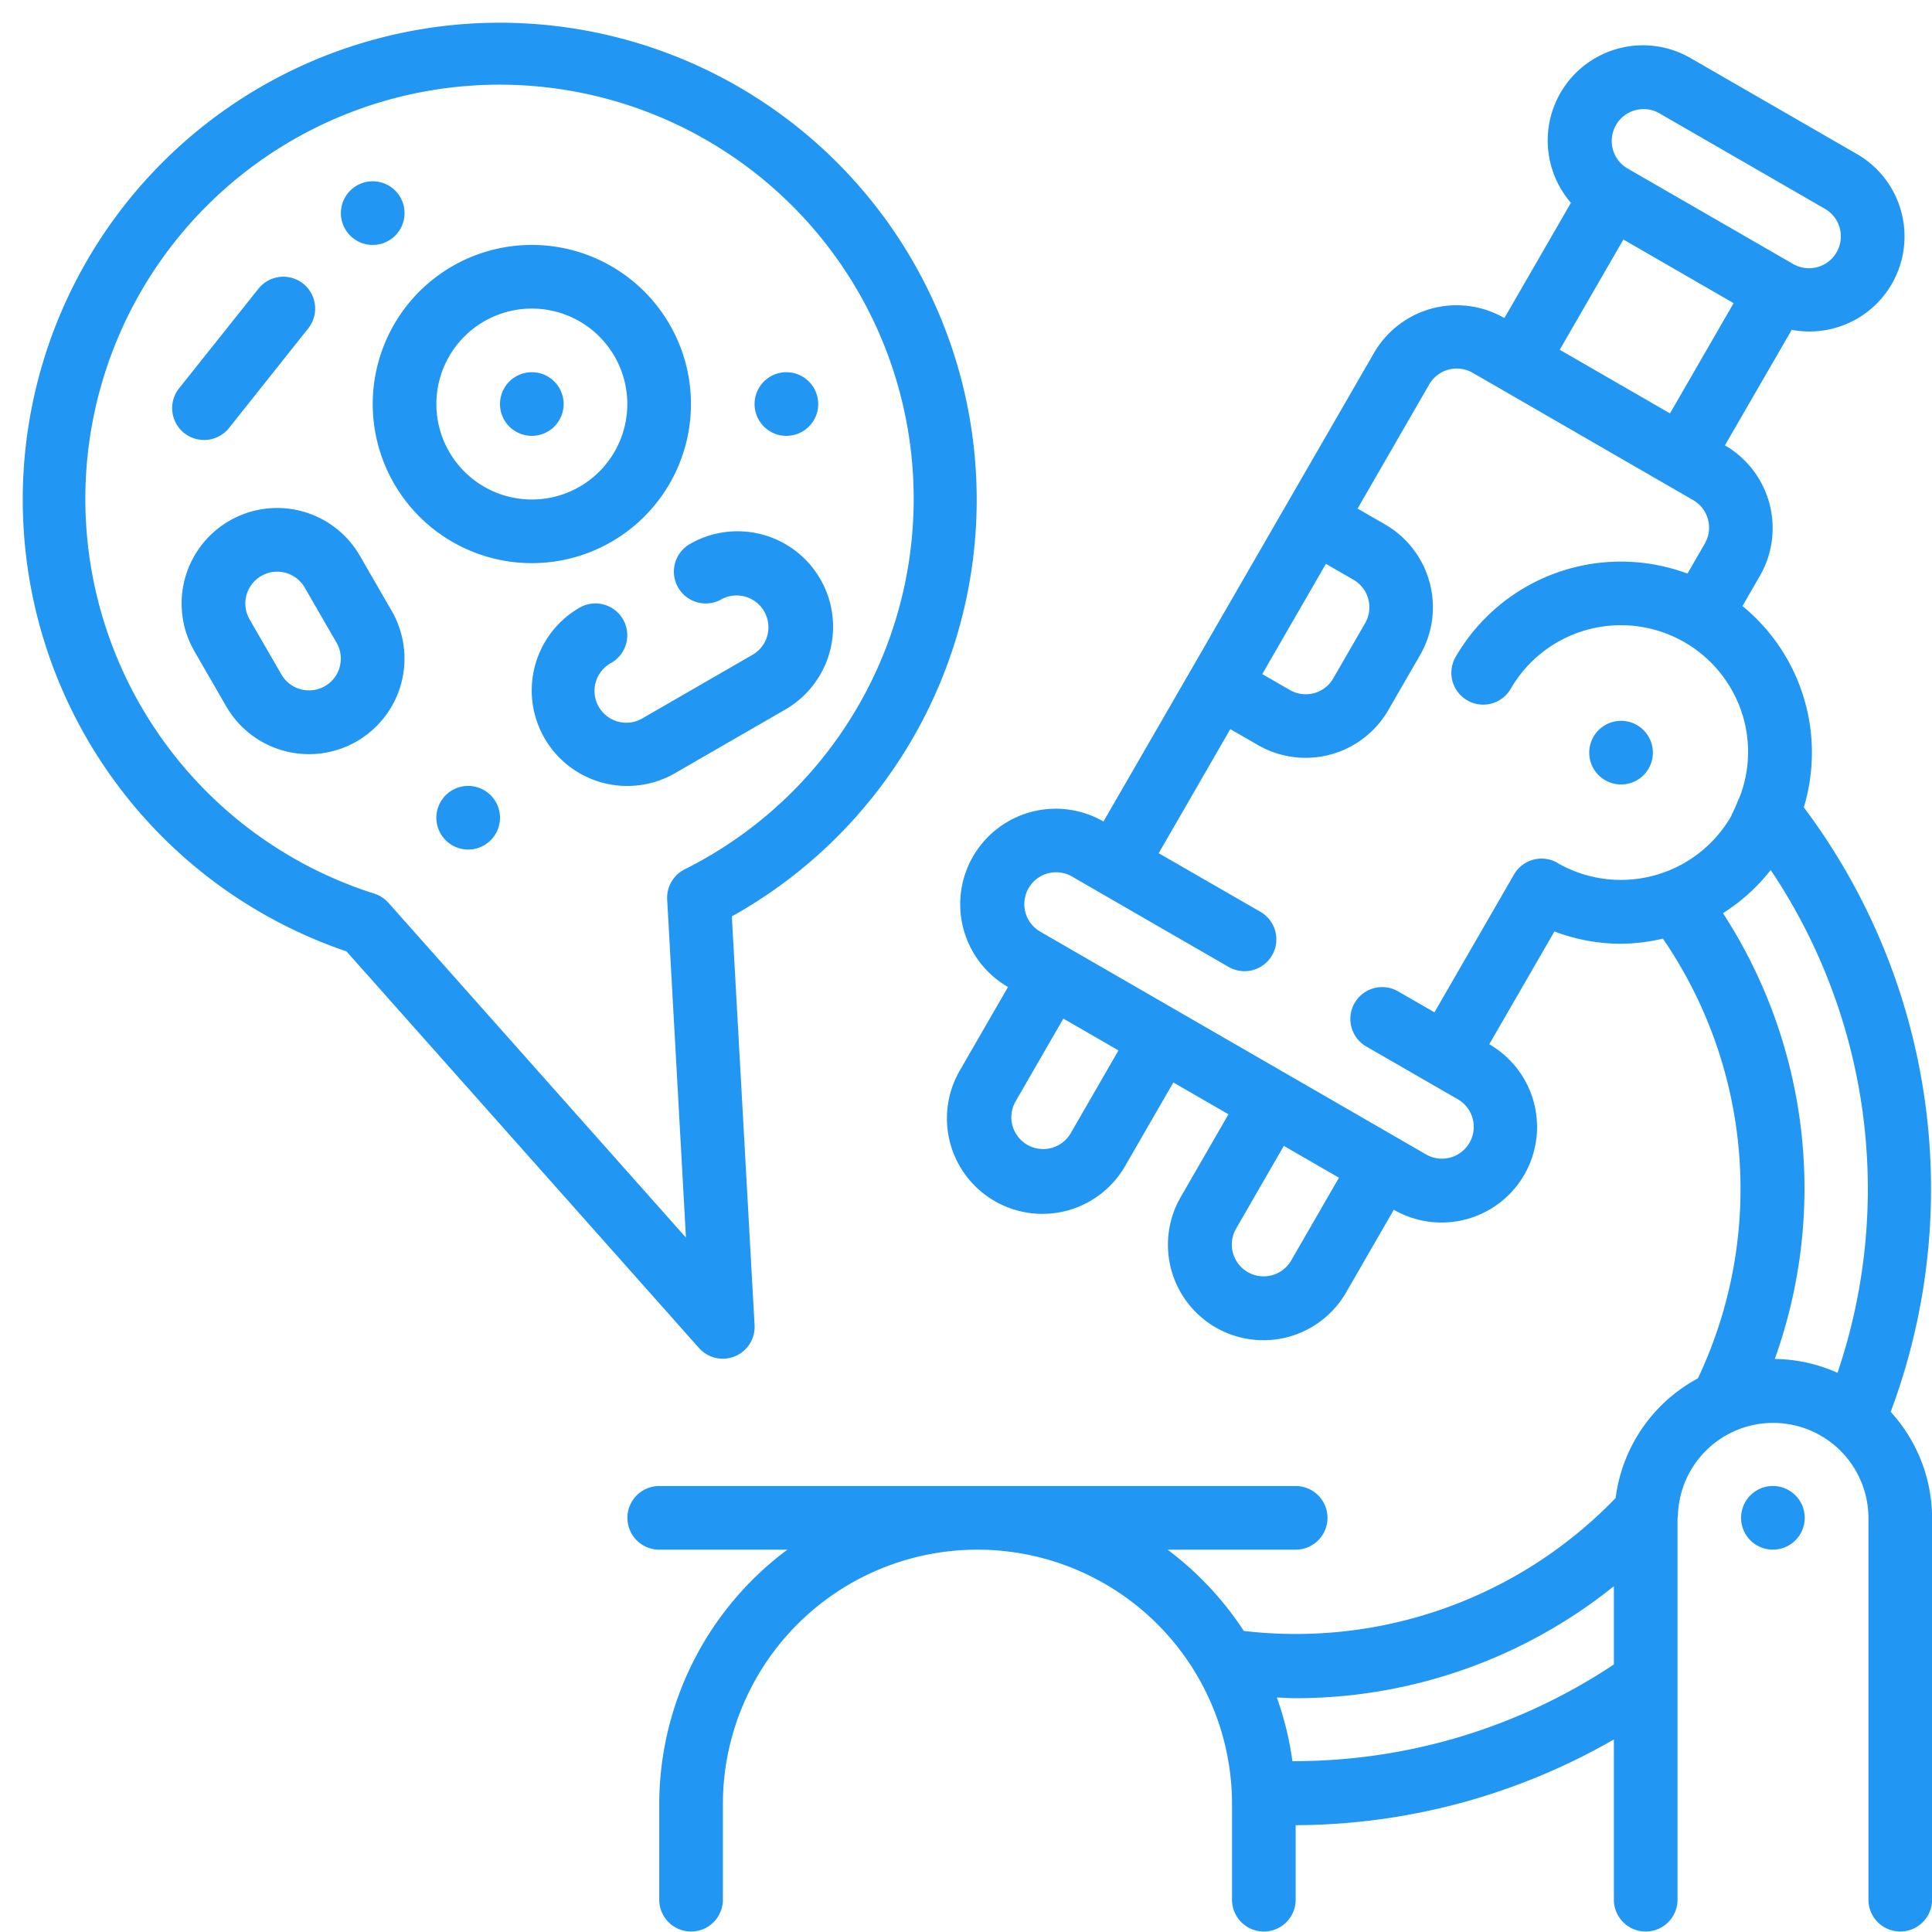 <?xml version="1.0" encoding="UTF-8"?> <svg xmlns="http://www.w3.org/2000/svg" width="85" height="85" viewBox="0 0 85 85"> <defs> <style> .cls-1 { fill: #2196f3; } .cls-2 { fill: none; } </style> </defs> <g id="Group_4014" data-name="Group 4014" transform="translate(-752 -8143)"> <g id="_1307769" data-name="1307769" transform="translate(753.007 8143.516)"> <path id="Path_3381" data-name="Path 3381" class="cls-1" d="M395.906,176.164a1.4,1.4,0,1,0,.513,1.911,1.4,1.4,0,0,0-.513-1.911Zm0,0" transform="translate(-324.893 -144.779)"></path> <path id="Path_3382" data-name="Path 3382" class="cls-1" d="M434.777,369.74a1.4,1.4,0,1,1-1.4-1.4A1.4,1.4,0,0,1,434.777,369.74Zm0,0" transform="translate(-356.384 -303.478)"></path> <path id="Path_3383" data-name="Path 3383" class="cls-1" d="M30.791,59.262a1.4,1.4,0,0,0,1.4-1.479l-1-17.982a20.985,20.985,0,1,0-16.954,1.54l15.51,17.451a1.4,1.4,0,0,0,1.045.47ZM16.079,39.2a1.406,1.406,0,0,0-.62-.4,18.222,18.222,0,1,1,13.657-1.069,1.4,1.4,0,0,0-.77,1.33l.826,14.873Zm0,0" transform="translate(0)"></path> <path id="Path_3384" data-name="Path 3384" class="cls-1" d="M101.978,63.34a7,7,0,1,0-7,7A7,7,0,0,0,101.978,63.34Zm-7,4.2a4.2,4.2,0,1,1,4.2-4.2A4.2,4.2,0,0,1,94.977,67.54Zm0,0" transform="translate(-72.586 -46.08)"></path> <path id="Path_3385" data-name="Path 3385" class="cls-1" d="M122.777,89.74a1.4,1.4,0,1,1-1.4-1.4A1.4,1.4,0,0,1,122.777,89.74Zm0,0" transform="translate(-98.986 -72.48)"></path> <path id="Path_3386" data-name="Path 3386" class="cls-1" d="M47.8,124.569a4.2,4.2,0,1,0-7.28,4.2l1.4,2.425a4.2,4.2,0,1,0,7.28-4.2Zm-.886,4.887a1.378,1.378,0,0,1-.653.848,1.4,1.4,0,0,1-1.912-.512l-1.4-2.423a1.4,1.4,0,1,1,2.425-1.4l1.4,2.425a1.388,1.388,0,0,1,.139,1.062Zm0,0" transform="translate(-32.974 -100.633)"></path> <path id="Path_3387" data-name="Path 3387" class="cls-1" d="M139.108,136.165a4.2,4.2,0,0,0-4.2-7.281,1.4,1.4,0,1,0,1.4,2.426,1.4,1.4,0,0,1,1.4,2.423l-4.852,2.8a1.4,1.4,0,1,1-1.4-2.423,1.4,1.4,0,1,0-1.4-2.426,4.2,4.2,0,0,0,4.2,7.281Zm0,0" transform="translate(-105.566 -105.464)"></path> <path id="Path_3388" data-name="Path 3388" class="cls-1" d="M38.966,71.519a1.4,1.4,0,0,0,1.1-.528L43.55,66.61a1.4,1.4,0,1,0-2.191-1.745l-3.491,4.381a1.4,1.4,0,0,0,1.1,2.272Zm0,0" transform="translate(-30.996 -52.678)"></path> <path id="Path_3389" data-name="Path 3389" class="cls-1" d="M186.777,89.74a1.4,1.4,0,1,1-1.4-1.4A1.4,1.4,0,0,1,186.777,89.74Zm0,0" transform="translate(-151.786 -72.48)"></path> <path id="Path_3390" data-name="Path 3390" class="cls-1" d="M106.777,193.74a1.4,1.4,0,1,1-1.4-1.4A1.4,1.4,0,0,1,106.777,193.74Zm0,0" transform="translate(-85.786 -158.279)"></path> <path id="Path_3391" data-name="Path 3391" class="cls-1" d="M82.777,41.74a1.4,1.4,0,1,1-1.4-1.4A1.4,1.4,0,0,1,82.777,41.74Zm0,0" transform="translate(-65.986 -32.88)"></path> <path id="Path_3392" data-name="Path 3392" class="cls-1" d="M207.559,66.265a27.975,27.975,0,0,0-3.821-26.6,8.324,8.324,0,0,0-2.7-8.855l.769-1.33a4.208,4.208,0,0,0-1.54-5.74l2.94-5.083a4.183,4.183,0,0,0,2.852-7.743l-7.281-4.2a4.189,4.189,0,0,0-5.286,6.355l-2.927,5.07a4.2,4.2,0,0,0-5.74,1.54l-3.849,6.667-3.5,6.064-4.55,7.879a4.2,4.2,0,1,0-4.2,7.281l-2.1,3.64a4.2,4.2,0,1,0,7.274,4.2l2.1-3.64,2.425,1.4-2.1,3.64a4.2,4.2,0,1,0,7.275,4.2l2.1-3.64a4.2,4.2,0,0,0,4.2-7.281l2.866-4.963a8.292,8.292,0,0,0,2.908.542,8.479,8.479,0,0,0,1.864-.226,19.459,19.459,0,0,1,1.54,19.347,6.969,6.969,0,0,0-3.618,5.262A19.542,19.542,0,0,1,179.1,75.9a14.1,14.1,0,0,0-3.353-3.575h5.635a1.4,1.4,0,1,0,0-2.8h-28a1.4,1.4,0,1,0,0,2.8h5.637a13.973,13.973,0,0,0-5.637,11.2v4.2a1.4,1.4,0,0,0,2.8,0v-4.2a11.2,11.2,0,1,1,22.4,0v4.2a1.4,1.4,0,1,0,2.8,0V84.447a28.253,28.253,0,0,0,14-3.773v7.051a1.4,1.4,0,1,0,2.8,0V70.976c.008-.059.02-.176.021-.22v-.02a4.192,4.192,0,0,1,8.379.188v16.8a1.4,1.4,0,1,0,2.8,0v-16.8a6.945,6.945,0,0,0-1.82-4.66ZM181.186,59.6a1.4,1.4,0,1,1-2.425-1.4l2.1-3.64,2.425,1.4ZM195.475,9.647a1.388,1.388,0,0,1,.85-.652,1.385,1.385,0,0,1,1.064.139l7.281,4.2a1.4,1.4,0,0,1,.509,1.913,1.386,1.386,0,0,1-.85.652,1.4,1.4,0,0,1-1.062-.139l-7.281-4.2a1.4,1.4,0,0,1-.511-1.911ZM193,19.534l2.8-4.85,4.85,2.8-2.8,4.85Zm-9.075,10.118a1.4,1.4,0,0,1,.512,1.913l-1.4,2.424a1.39,1.39,0,0,1-.85.654,1.41,1.41,0,0,1-1.062-.14l-1.213-.7,2.8-4.85ZM171.486,54a1.4,1.4,0,0,1-2.425-1.4l2.1-3.64,2.425,1.4ZM192.9,42.108a1.4,1.4,0,0,0-1.912.512l-3.5,6.064-1.6-.922a1.4,1.4,0,1,0-1.4,2.425l4.029,2.323a1.4,1.4,0,1,1-1.4,2.425l-1.211-.7-2.425-1.4-13.337-7.7a1.4,1.4,0,1,1,1.4-2.425l1.211.7,5.677,3.277a1.4,1.4,0,1,0,1.4-2.425l-4.476-2.578,3.15-5.46,1.213.7a4.2,4.2,0,0,0,5.74-1.54l1.4-2.423a4.207,4.207,0,0,0-1.54-5.74l-1.213-.7,3.15-5.46a1.4,1.4,0,0,1,1.913-.513l9.7,5.6a1.4,1.4,0,0,1,.513,1.913l-.762,1.321a8.4,8.4,0,0,0-10.2,3.665,1.4,1.4,0,1,0,2.425,1.4A5.6,5.6,0,0,1,201.1,35.8a5.541,5.541,0,0,1-.2,3.456c-.013.028-.033.052-.046.081l-.053.14c-.06.148-.127.3-.2.442-.024.043-.037.091-.062.14a5.6,5.6,0,0,1-7.65,2.049Zm7.281,2.215a8.282,8.282,0,0,0,2.1-1.9,25.179,25.179,0,0,1,2.94,22.12,6.951,6.951,0,0,0-2.76-.608,22.223,22.223,0,0,0-2.281-19.616ZM181.238,81.629a13.842,13.842,0,0,0-.684-2.8c.28.01.56.031.828.031a22.36,22.36,0,0,0,14-4.928v3.443A25.373,25.373,0,0,1,181.238,81.629Zm0,0" transform="translate(-125.385 -4.662)"></path> </g> <rect id="Rectangle_1791" data-name="Rectangle 1791" class="cls-2" width="85" height="85" transform="translate(752 8143)"></rect> </g> </svg> 